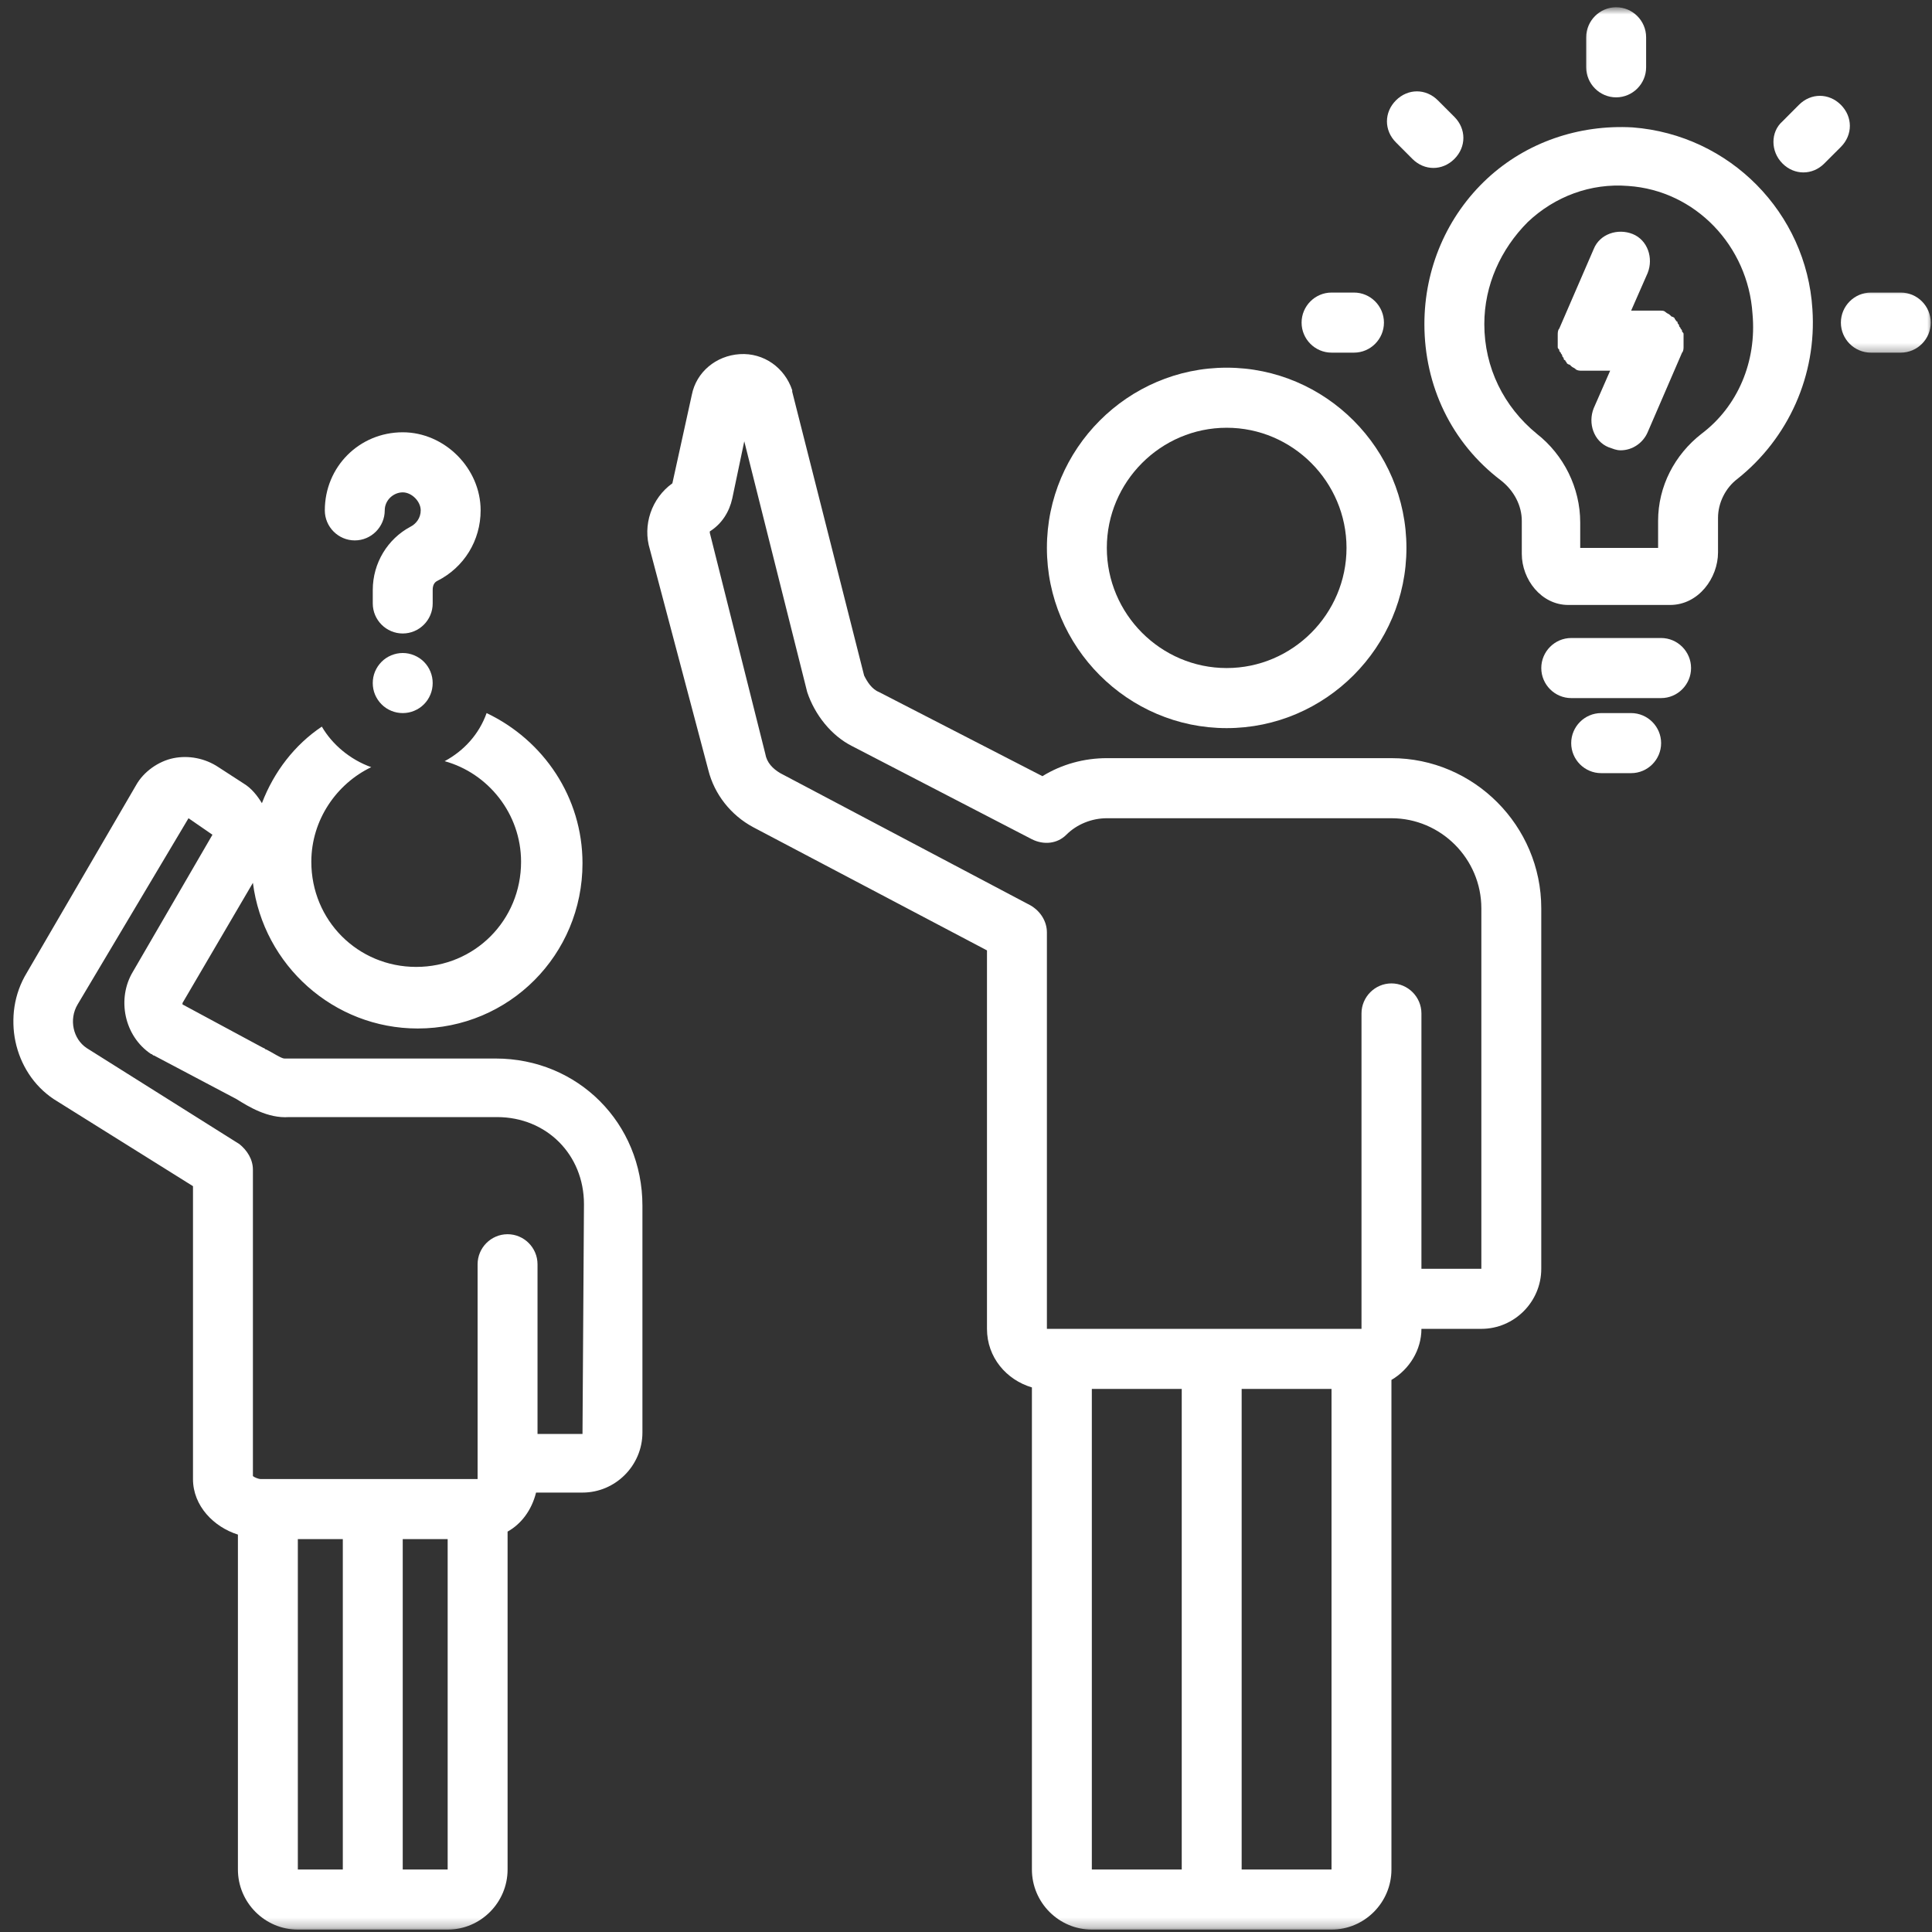<svg xmlns="http://www.w3.org/2000/svg" width="200" height="200" viewBox="0 0 200 200" fill="none"><rect x="0" y="0" width="200" height="200" fill="#333333" stroke="none"/><path d="M108.375 56.719C108.375 66.979 116.75 75.375 126.984 75.375C137.219 75.375 145.594 66.979 145.594 56.719C145.594 46.458 137.219 38.062 126.984 38.062C116.75 38.062 108.375 46.458 108.375 56.719ZM139.391 56.719C139.391 63.557 133.807 69.156 126.984 69.156C120.161 69.156 114.578 63.557 114.578 56.719C114.578 49.88 120.161 44.281 126.984 44.281C133.807 44.281 139.391 49.88 139.391 56.719Z" fill="white"></path><mask id="mask0_218_78" style="mask-type:luminance" maskUnits="userSpaceOnUse" x="66" y="35" width="95" height="165"><path d="M66 35.333H160.667V199.75H66V35.333Z" fill="white"></path></mask><g mask="url(#mask0_218_78)"><path d="M73.328 79.729C73.948 82.213 75.651 84.391 77.979 85.635L102.172 98.385V137.562C102.172 140.516 104.187 142.849 106.823 143.625V193.531C106.823 196.953 109.614 199.75 113.026 199.75H137.838C141.25 199.75 144.041 196.953 144.041 193.531V142.849C145.901 141.76 147.146 139.74 147.146 137.562H153.349C156.76 137.562 159.552 134.766 159.552 131.344V94.031C159.552 85.479 152.573 78.484 144.041 78.484H114.578C112.25 78.484 109.927 79.104 107.911 80.349L91.005 71.646C90.229 71.333 89.765 70.557 89.453 69.932L82.01 40.552V40.396C81.234 38.062 79.062 36.505 76.583 36.661C74.104 36.818 72.083 38.531 71.62 40.859L69.604 50.031C67.432 51.589 66.505 54.385 67.276 56.875L73.328 79.729ZM113.026 143.781H122.333V193.531H113.026V143.781ZM128.536 193.531V143.781H137.838V193.531H128.536ZM75.807 51.589L77.047 45.682L83.562 71.646C84.338 73.974 86.041 76.151 88.213 77.24L106.823 86.88C108.062 87.5 109.458 87.344 110.39 86.411C111.474 85.323 113.026 84.703 114.578 84.703H144.041C149.161 84.703 153.349 88.901 153.349 94.031V131.344H147.146V104.911C147.146 103.203 145.75 101.802 144.041 101.802C142.338 101.802 140.942 103.203 140.942 104.911V137.562H108.375V96.521C108.375 95.432 107.755 94.344 106.666 93.719L80.771 80.036C79.995 79.573 79.375 78.953 79.219 78.016L73.479 55.161V55.01C74.724 54.229 75.5 52.989 75.807 51.589Z" fill="white"></path></g><mask id="mask1_218_78" style="mask-type:luminance" maskUnits="userSpaceOnUse" x="0" y="72" width="68" height="128"><path d="M0.666 72.667H67.333V199.75H0.666V72.667Z" fill="white"></path></mask><g mask="url(#mask1_218_78)"><path d="M5.556 113.776L19.978 122.792V153.11C19.978 155.906 22.149 158.083 24.629 158.86V193.531C24.629 196.953 27.42 199.75 30.832 199.75H46.342C49.754 199.75 52.545 196.953 52.545 193.531V158.552C53.941 157.771 55.024 156.375 55.493 154.511H60.3C63.712 154.511 66.504 151.708 66.504 148.292V124.813C66.504 116.266 59.832 109.578 51.306 109.578C29.592 109.578 29.436 109.578 29.436 109.578C29.129 109.578 28.196 108.958 27.576 108.646C27.42 108.646 27.42 108.49 27.269 108.49L18.894 103.979V103.828L26.181 91.391C27.269 99.938 34.556 106.469 43.238 106.469C52.702 106.469 60.3 98.849 60.3 89.365C60.3 82.526 56.264 76.62 50.373 73.818C49.597 75.995 48.045 77.709 46.03 78.797C50.53 80.037 53.941 84.234 53.941 89.214C53.941 95.276 49.134 100.094 43.087 100.094C37.035 100.094 32.228 95.276 32.228 89.214C32.228 84.859 34.863 81.125 38.431 79.417C36.259 78.641 34.399 77.084 33.316 75.219C30.524 77.084 28.353 79.886 27.113 83.146C26.644 82.37 26.024 81.594 25.248 81.125L22.613 79.417C21.217 78.484 19.514 78.172 17.962 78.484C16.41 78.797 14.863 79.886 14.087 81.281L2.764 100.719C0.129 105.068 1.368 110.979 5.556 113.776ZM30.832 159.328H35.488V193.531H30.832V159.328ZM41.691 193.531V159.328H46.342V193.531H41.691ZM8.035 103.979L19.514 84.703L21.993 86.412L13.774 100.563C12.071 103.36 12.842 107.245 15.634 109.11C15.79 109.11 15.79 109.266 15.946 109.266L24.478 113.776C25.717 114.552 27.733 115.797 29.905 115.641C30.988 115.641 43.238 115.641 51.457 115.641C56.577 115.641 60.452 119.526 60.452 124.656L60.3 148.443H55.644V130.875C55.644 129.167 54.248 127.766 52.545 127.766C50.837 127.766 49.441 129.167 49.441 130.875V152.953V153.11H26.957C26.8 153.11 26.337 152.953 26.181 152.797V121.083C26.181 119.995 25.561 119.063 24.785 118.438L8.967 108.49C7.571 107.557 7.108 105.537 8.035 103.979Z" fill="white"></path></g><path d="M44.791 70.708C44.791 71.125 44.713 71.521 44.557 71.901C44.4 72.281 44.176 72.62 43.885 72.911C43.593 73.203 43.255 73.427 42.874 73.583C42.499 73.74 42.103 73.818 41.692 73.818C41.281 73.818 40.885 73.74 40.505 73.583C40.124 73.427 39.786 73.203 39.499 72.911C39.208 72.62 38.984 72.281 38.822 71.901C38.666 71.521 38.588 71.125 38.588 70.708C38.588 70.297 38.666 69.901 38.822 69.521C38.984 69.141 39.208 68.802 39.499 68.51C39.786 68.219 40.124 67.995 40.505 67.838C40.885 67.682 41.281 67.599 41.692 67.599C42.103 67.599 42.499 67.682 42.874 67.838C43.255 67.995 43.593 68.219 43.885 68.51C44.176 68.802 44.4 69.141 44.557 69.521C44.713 69.901 44.791 70.297 44.791 70.708Z" fill="white"></path><path d="M44.792 61.073C44.792 60.604 44.948 60.297 45.255 60.141C48.047 58.74 49.755 55.943 49.755 52.833C49.755 48.479 46.031 44.75 41.693 44.75C37.193 44.75 33.625 48.323 33.625 52.833C33.625 54.542 35.021 55.943 36.729 55.943C38.432 55.943 39.828 54.542 39.828 52.833C39.828 51.745 40.76 50.969 41.693 50.969C42.62 50.969 43.552 51.901 43.552 52.833C43.552 53.609 43.089 54.229 42.464 54.542C40.141 55.786 38.589 58.271 38.589 61.073V62.469C38.589 64.182 39.984 65.578 41.693 65.578C43.396 65.578 44.792 64.182 44.792 62.469V61.073Z" fill="white"></path><path d="M169.01 13.188C163.427 12.875 158 14.74 153.969 18.474C149.781 22.359 147.453 27.802 147.453 33.552C147.453 39.927 150.245 45.833 155.365 49.724C156.76 50.813 157.536 52.365 157.536 53.922V57.339C157.536 59.984 159.552 62.625 162.344 62.625H172.885C175.833 62.625 177.849 59.828 177.849 57.188V53.609C177.849 52.052 178.625 50.5 179.865 49.568C185.135 45.37 188.083 38.839 187.62 32C187 22.047 179.089 13.964 169.01 13.188ZM176.146 44.901C173.354 47.078 171.646 50.344 171.646 53.922V56.719H163.583V54.078C163.583 50.5 161.875 47.078 159.083 44.901C155.672 42.104 153.656 38.063 153.656 33.552C153.656 29.511 155.365 25.781 158.156 22.984C160.948 20.339 164.667 18.938 168.547 19.25C175.521 19.719 180.953 25.469 181.417 32.464C181.88 37.443 179.865 42.104 176.146 44.901Z" fill="white"></path><path d="M175.058 69.156C175.058 67.448 173.662 66.047 171.959 66.047H162.652C160.949 66.047 159.553 67.448 159.553 69.156C159.553 70.865 160.949 72.266 162.652 72.266H171.959C173.662 72.266 175.058 70.865 175.058 69.156Z" fill="white"></path><path d="M165.755 73.818C164.046 73.818 162.65 75.219 162.65 76.927C162.65 78.641 164.046 80.036 165.755 80.036H168.854C170.562 80.036 171.958 78.641 171.958 76.927C171.958 75.219 170.562 73.818 168.854 73.818H165.755Z" fill="white"></path><path d="M174.282 35.266C174.282 34.953 174.282 34.797 174.282 34.641C174.282 34.484 174.282 34.484 174.126 34.333C174.126 34.177 174.126 34.177 173.975 34.021C173.975 33.865 173.818 33.865 173.818 33.708C173.818 33.552 173.662 33.552 173.662 33.396C173.662 33.245 173.506 33.245 173.506 33.245C173.506 33.089 173.355 33.089 173.355 32.932C173.355 32.932 173.199 32.776 173.042 32.776L172.886 32.62C172.73 32.464 172.579 32.464 172.423 32.312C172.266 32.156 172.11 32.156 171.803 32.156C171.646 32.156 171.334 32.156 171.183 32.156H168.855L170.563 28.266C171.183 26.713 170.563 24.849 169.011 24.224C167.459 23.604 165.6 24.224 164.98 25.781L161.412 34.021C161.256 34.177 161.256 34.484 161.256 34.641C161.256 34.797 161.256 35.109 161.256 35.266V35.422C161.256 35.573 161.256 35.729 161.256 35.885C161.256 36.042 161.256 36.042 161.412 36.198C161.412 36.354 161.412 36.354 161.568 36.505C161.568 36.661 161.719 36.661 161.719 36.818C161.719 36.974 161.876 36.974 161.876 37.13C161.876 37.286 162.032 37.286 162.032 37.286C162.032 37.443 162.188 37.443 162.188 37.594C162.188 37.594 162.344 37.75 162.495 37.75L162.652 37.906C162.808 38.062 162.964 38.062 163.115 38.219C163.271 38.375 163.584 38.375 163.74 38.375C163.891 38.375 164.204 38.375 164.36 38.375H166.683L164.98 42.26C164.36 43.812 164.98 45.682 166.527 46.302C166.995 46.458 167.303 46.615 167.771 46.615C169.011 46.615 170.094 45.833 170.563 44.75L174.126 36.505C174.282 36.354 174.282 36.042 174.282 35.885C174.282 35.729 174.282 35.422 174.282 35.266Z" fill="white"></path><mask id="mask2_218_78" style="mask-type:luminance" maskUnits="userSpaceOnUse" x="163" y="0" width="9" height="12"><path d="M163.334 0.75H171.334V11.333H163.334V0.75Z" fill="white"></path></mask><g mask="url(#mask2_218_78)"><path d="M170.406 6.969V3.859C170.406 2.151 169.01 0.75 167.302 0.75C165.599 0.75 164.203 2.151 164.203 3.859V6.969C164.203 8.677 165.599 10.078 167.302 10.078C169.01 10.078 170.406 8.677 170.406 6.969Z" fill="white"></path></g><path d="M184.516 16.917C185.135 17.542 185.911 17.849 186.688 17.849C187.464 17.849 188.24 17.542 188.859 16.917L190.568 15.208C191.807 13.964 191.807 12.099 190.568 10.854C189.323 9.609 187.464 9.609 186.224 10.854L184.516 12.568C183.276 13.656 183.276 15.677 184.516 16.917Z" fill="white"></path><mask id="mask3_218_78" style="mask-type:luminance" maskUnits="userSpaceOnUse" x="190" y="30" width="10" height="7"><path d="M190 30H200V36.667H190V30Z" fill="white"></path></mask><g mask="url(#mask3_218_78)"><path d="M193.667 36.505H196.771C198.475 36.505 199.87 35.109 199.87 33.396C199.87 31.687 198.475 30.286 196.771 30.286H193.667C191.964 30.286 190.568 31.687 190.568 33.396C190.568 35.109 191.964 36.505 193.667 36.505Z" fill="white"></path></g><path d="M140.167 36.505C141.87 36.505 143.266 35.109 143.266 33.396C143.266 31.687 141.87 30.286 140.167 30.286H137.839C136.136 30.286 134.74 31.687 134.74 33.396C134.74 35.109 136.136 36.505 137.839 36.505H140.167Z" fill="white"></path><path d="M148.386 17.385C149.162 17.385 149.938 17.073 150.558 16.453C151.798 15.208 151.798 13.344 150.558 12.099L148.85 10.391C147.61 9.146 145.751 9.146 144.506 10.391C143.266 11.63 143.266 13.5 144.506 14.74L146.214 16.453C146.834 17.073 147.61 17.385 148.386 17.385Z" fill="white"></path></svg>